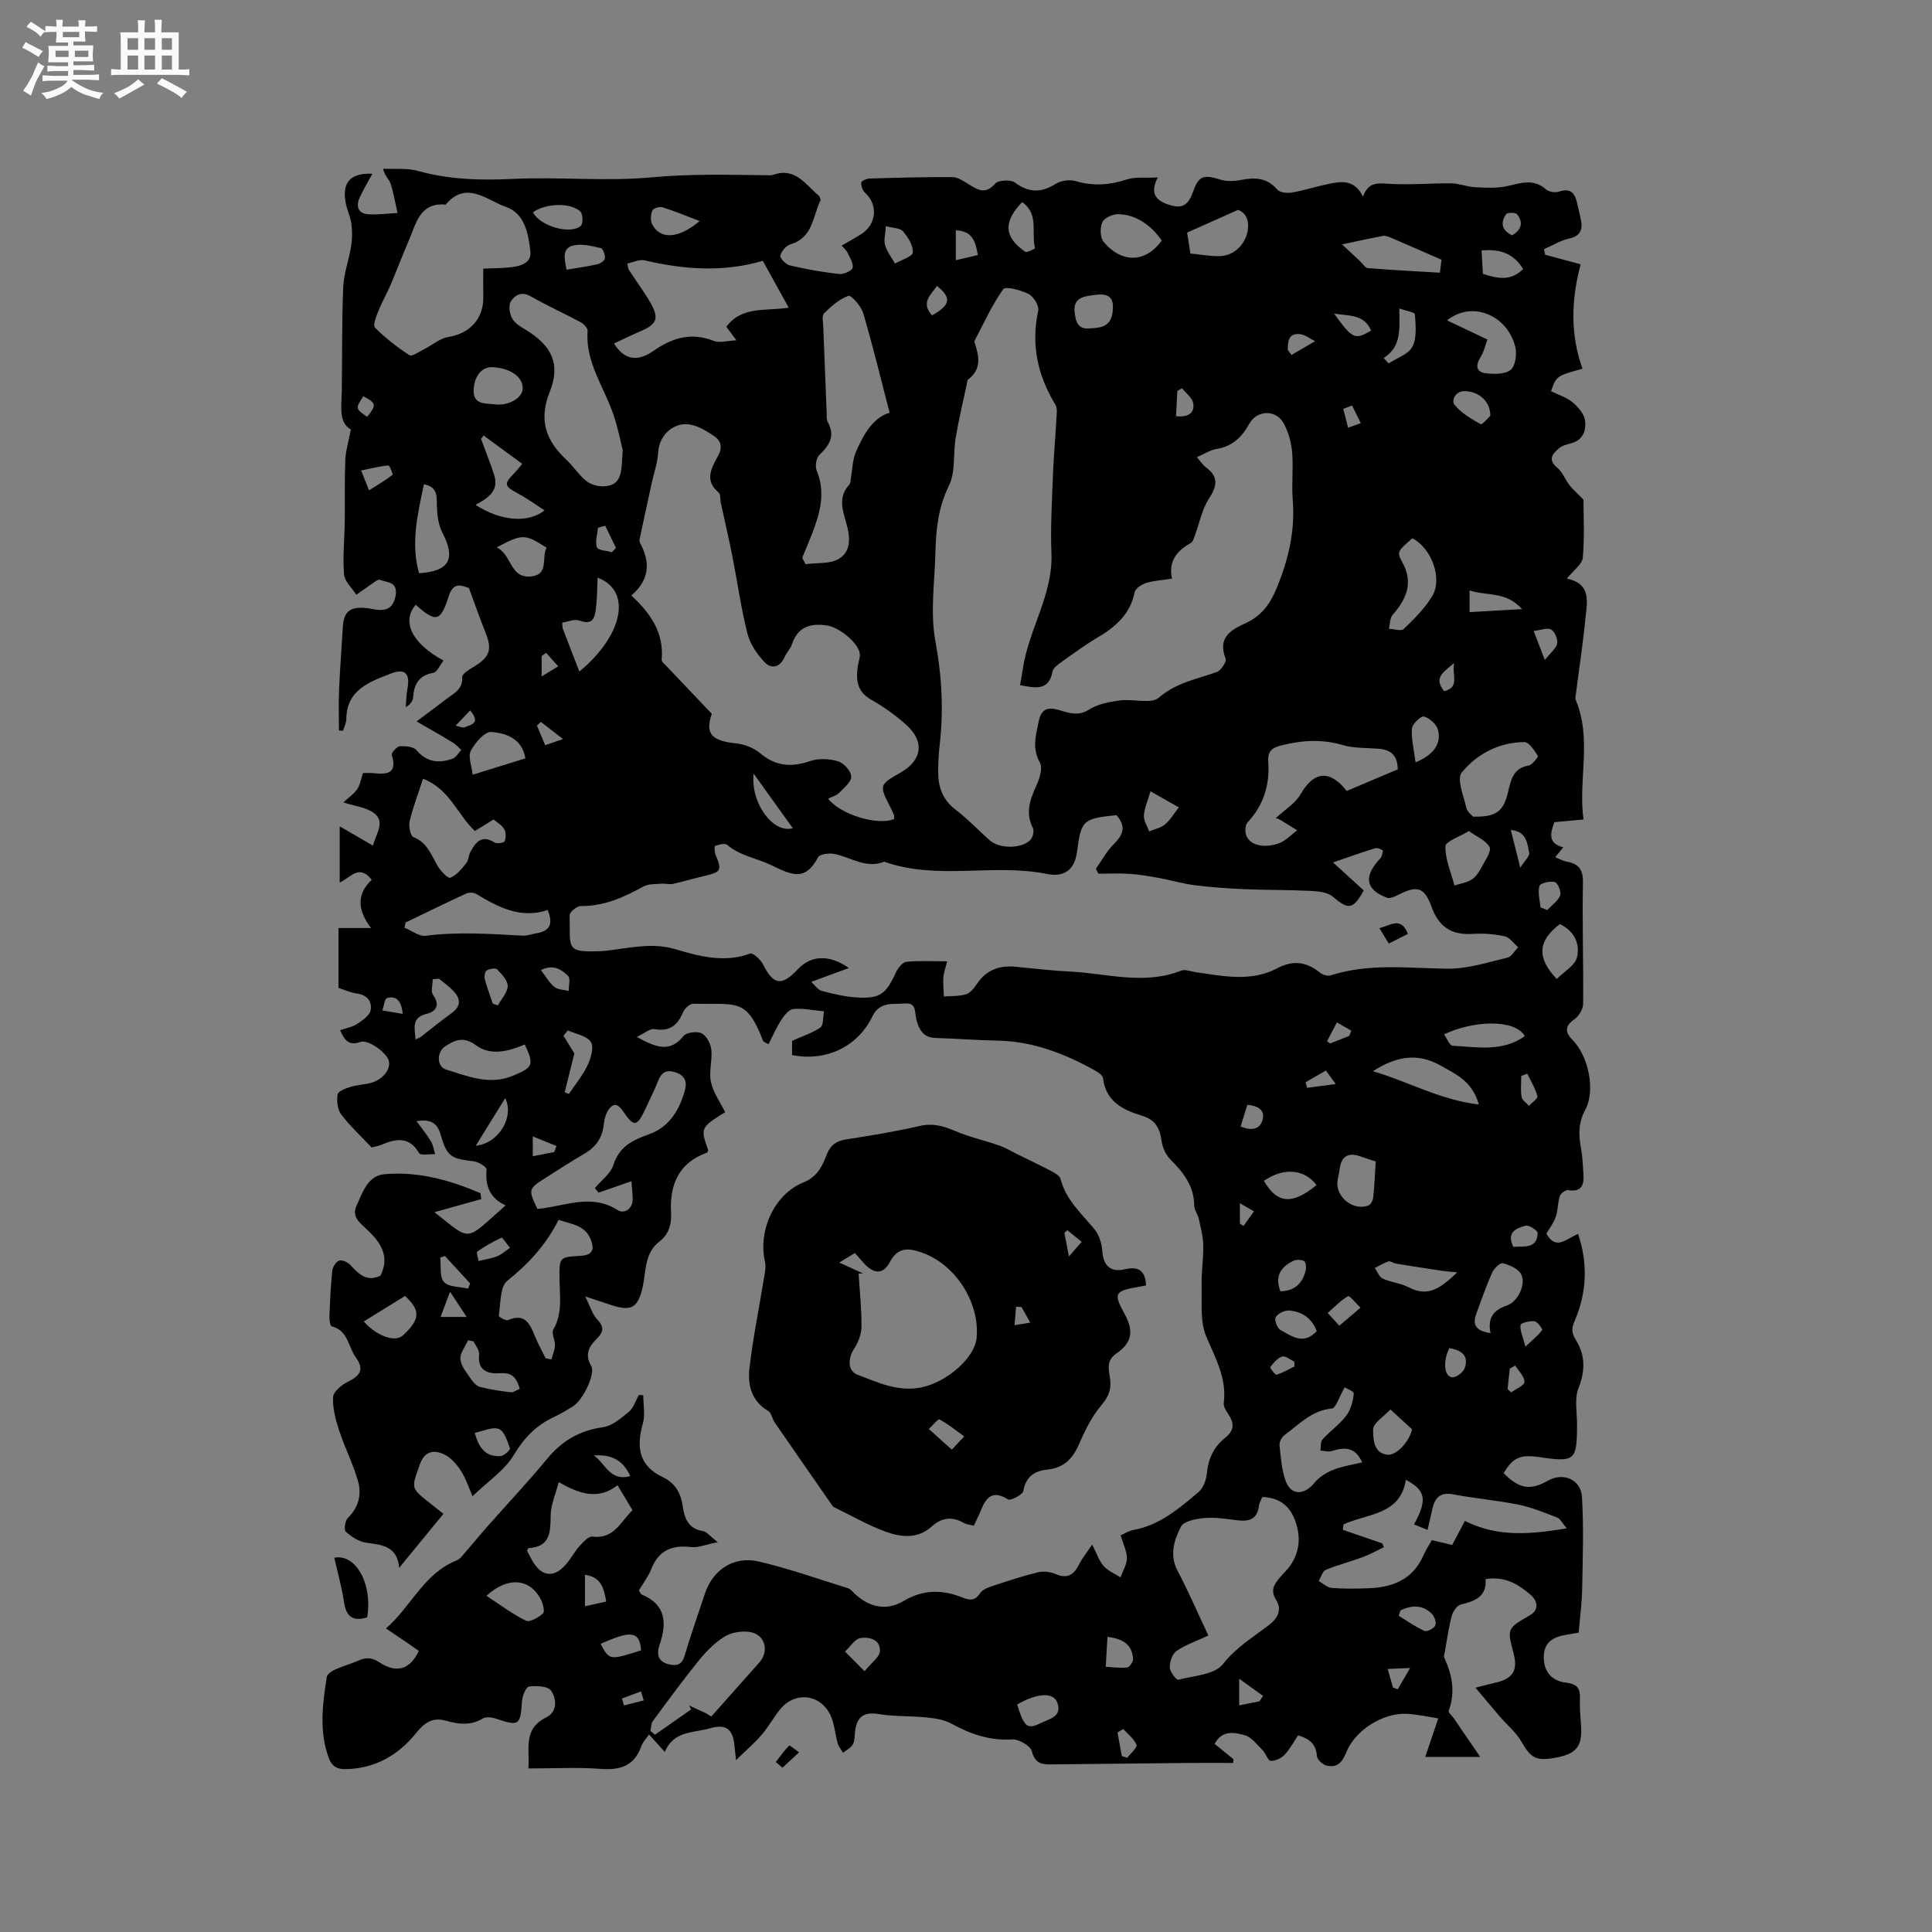<svg enable-background="new 0 0 400 400" viewBox="0 0 400 400" xmlns="http://www.w3.org/2000/svg"><rect x="0" y="0" width="400" height="400" fill="#808080" stroke="none"/><path d="m6.8 9.5c.6.3 1.3.7 2.1 1.1-.4.4-.7.8-.9 1.2-.7-.4-1.3-.8-1.8-1.1s-1.1-.6-1.6-.8c.2-.4.5-.8.7-1.2.4.2.8.5 1.5.8zm.9 6.9c-.3.6-.5 1.1-.7 1.7s-.4 1.1-.6 1.7c-.6-.4-1.1-.7-1.6-1 .7-1 1.2-1.8 1.5-2.4.3-.5.6-1.1.8-1.7.3-.6.5-1.2.8-1.8.3.3.8.6 1.3.8-.7 1.3-1.2 2.2-1.5 2.7zm.1-11c.4.3 1 .7 1.7 1.1-.5.2-.8.6-1.1 1.1-.5-.6-1-1-1.4-1.2s-.9-.6-1.5-.8c.2-.4.5-.7.9-1.1.5.3.9.6 1.4.9zm10.5 13.1c1 .4 2 .6 3.1.7-.4.4-.7.8-.8 1.3-.9-.2-1.9-.6-3-.9-1-.4-2-.9-2.8-1.6-.5.4-1.1.9-1.9 1.3s-1.9.9-3.3 1.2c-.1-.3-.5-.8-1.1-1.3 1 0 2.1-.3 3.2-.8 1.2-.5 1.9-1 2.3-1.7h-3.2c-.4 0-1 0-2 .1v-1.2c1 0 1.7.1 2 .1h3.3v-1h-2.3c-.2 0-.9 0-2 .1v-1.2c1.2 0 1.9.1 2 .1h2.3v-.8h-4.1c0-.7.1-1.2.1-1.6 0-.5 0-1.1-.1-1.8h4.1v-.7h-2.5c0-.6.1-1.1.1-1.6v-.6h-.5c-.4 0-1 0-1.8.1v-1.3c1.2 0 1.9.1 2.1.1h.2c0-.3 0-.8-.1-1.4h1.4c0 .6-.1 1-.1 1.4h3.4c0-.4 0-.8-.1-1.3h1.5c0 .4-.1.9-.1 1.3.7 0 1.5 0 2.5-.1v1.2c-1 0-1.8-.1-2.5-.1v.6c0 .3 0 .8.1 1.5h-2.5v.8h4.1c0 .7-.1 1.3-.1 1.8s0 1 .1 1.5h-4.1v.8h1.4c.8 0 1.8 0 2.9-.1v1.2c-1 0-1.9-.1-2.8-.1h-1.5v1h3.2c.3 0 1 0 2.1-.1v1.2c-1.1 0-1.8-.1-2.1-.1h-3.4l-.1.1c1.4 1 2.4 1.5 3.4 1.9zm-4.1-6.7v-1.3h-2.7v1.3zm2.2-4.1v-1.1h-3.4v1.1zm1.9 4.1v-1.3h-2.8v1.3z" fill="#fafafb"/><path d="m37 6.7v2.3 5.4c1 0 1.8 0 2.2-.1v1.3c-.6 0-1.5-.1-2.5-.1h-11.9c-.7 0-1.3 0-1.8.1v-1.3c.5 0 1.1.1 2 .1v-5.2c0-1 0-1.8-.1-2.5h3.7c0-1.3 0-2.1-.1-2.5h1.5c0 .4-.1 1.3-.1 2.5h2.2c0-1.2 0-2.1-.1-2.6h1.5c0 .4-.1 1.3-.1 2.6zm-12.3 13.7c-.3-.4-.7-.8-1.1-1.1 1.1-.4 2.1-.9 2.9-1.3.8-.5 1.5-1 2.1-1.6.4.4.9.8 1.3 1.1-2.5 1.4-4.2 2.4-5.2 2.9zm3.9-10.1v-2.4h-2.2v2.4zm0 4.1v-2.9h-2.2v2.9zm3.5-4.1v-2.4h-2.2v2.4zm0 4.1v-2.9h-2.2v2.9zm.4 2.9 1-1.1c.6.3 1.4.7 2.5 1.3s2 1.1 2.7 1.5c-.4.4-.8.8-1.1 1.3-.8-.8-2.5-1.7-5.1-3zm3.1-7v-2.4h-2.1v2.4zm0 4.1v-2.9h-2.1v2.9z" fill="#fafafb"/><g fill="#000001"><path d="m226.12 319.79c.96 1.86 1.43 3.37 2.38 4.44.89 1.01 2.3 1.58 3.48 2.34.48-1.32 1.33-2.65 1.33-3.96-.01-1.51-.79-3.01-1.3-4.74.94-.41 1.75-.95 2.62-1.1 5.49-.98 9.52-4.48 13.55-7.89.97-.82 1.56-2.5 1.69-3.85.3-3.04 1.45-5.52 3.81-7.37 1.91-1.5 1.86-3.03.63-4.88-.46-.69-1.04-1.58-.94-2.3.65-5.14-1.74-9.29-3.64-13.8-1.31-3.13-.86-7.05-.95-10.62-.07-2.75.4-5.51.34-8.26-.04-1.84-.53-3.68-.93-5.49-.2-.92-.92-1.78-.93-2.68-.04-4.05-2.22-6.86-4.92-9.56-.96-.95-1.66-2.48-1.84-3.82-.36-2.66-1.3-4.43-4.07-5.26-3.93-1.18-7.48-2.93-8.06-7.77-.07-.61-1.05-1.25-1.74-1.63-6.26-3.47-12.81-6.01-20.11-6.14-4.27-.08-8.54-.43-12.82-.55-2.55-.07-3.42-1.74-3.97-3.79-.39-1.42.11-3.56-2.36-3.35-2.49.21-5.24-.48-6.78 2.72-3.02 6.27-9.66 9.37-16.6 7.95 0-1.05 0-2.14 0-2.94 2.06-.92 4.14-1.59 5.87-2.76.65-.44.5-2.07.75-3.35-2.37-.22-4.39-.66-6.34-.48-.9.09-1.88 1.28-2.47 2.2-1.04 1.6-1.8 3.37-2.7 5.1-.78-.47-1.05-.53-1.1-.67-3.47-9.02-5.36-7.5-14.45-7.72-.72-.02-1.83 1.01-2.15 1.79-1.13 2.72-2.77 4.01-5.89 3.47-.95-.16-2.11.89-3.67 1.62 3.9 2.12 6.82 3.37 9.69-.21.61-.76 2.77-1.02 3.74-.54 1 .5 1.86 2.13 2 3.35.24 2.21-.54 4.59-.08 6.72.48 2.2 1.93 4.19 2.95 6.25-5.11 3.19-5.15 3.29-3.51 7.88-.1.18-.16.48-.31.53-5.81 2.09-7.69 6.62-7.39 12.29.13 2.54-.42 4.55-2.44 6.12-3.06 2.37-2.71 6.05-3.41 9.27-.95 4.38-2.32 5.27-6.61 3.82-1.46-.49-2.93-.97-5.32-1.76 1.1 2.16 1.51 3.75 2.51 4.78 1.65 1.71 1.14 2.77-.3 4.19-1.5 1.48-2.28 3.19-.97 5.4.95 1.6-1.64 7.06-3.77 8.39-1.26.79-2.54 1.55-3.88 2.18-3.65 1.7-6.17 4.24-8.31 7.81-1.93 3.24-5.43 5.55-8.59 8.61-.82-1.83-1.41-3.73-2.46-5.33-.87-1.33-2.08-2.71-3.47-3.35-2.21-1.01-4.05-.63-5.06 2.28-1.66 4.76-1.86 4.68 2.17 7.84 1.07.84 2.13 1.69 2.79 2.21-3.02 3.69-5.92 7.22-9.17 11.18-.38-4.52-3.56-4.75-6.86-5.21-1.5-.21-3.02-1.23-4.19-2.27-.41-.37-.16-2.26.41-2.82 2.23-2.18 2.91-4.85 2.14-7.57-1.01-3.62-2.77-7.02-3.94-10.6-.72-2.2-1.35-4.58-1.24-6.85.06-1.12 1.71-2.52 2.96-3.14 2.47-1.21 3.65-2.49 1.77-5.07-1.6-2.2-1.59-5.62-5.03-6.47-.3-.07-.48-1.29-.46-1.97.13-3.18.26-6.36.59-9.52.08-.78.75-1.87 1.41-2.11.6-.22 1.77.3 2.3.87 1.73 1.85 3.37 3.63 6.26 2.25 2.07-4.07-.02-6.98-2.88-9.66-1.4-1.31-3.11-2.55-2.07-4.81 1.27-2.75 2.28-6.23 5.78-6.54 6.97-.63 13.56 1.21 19.89 3.93.05.41.1.81.16 1.22-3.17.89-6.33 1.77-9.69 2.71 7.82 6.13 6.11 6.2 14.73-1.41-3.25-1.48-4.26-4.04-3.94-7.42.05-.5-1.69-1.6-2.68-1.71-4.7-.53-5.53-.98-6.85-5.56-.66-2.29-1.99-3.26-4.97-2.74 1 1.38 2.09 2.7 2.97 4.15.48.78.6 1.78.88 2.68-1.14-.05-2.99.32-3.31-.21-2.02-3.44-4.67-3.06-7.68-1.79-.86.36-1.82.51-2.17.6-2.31-2.45-4.53-4.49-6.31-6.86-.76-1.02-.93-2.79-.72-4.11.11-.66 1.64-1.24 2.63-1.55 1.3-.41 2.71-.46 4.05-.78 2.55-.6 4.39-2.83 3.92-4.63-.45-1.71-4.3-4.49-5.88-3.91-2.37.86-3.29-.32-4.2-2.43 1.26-.44 2.54-.65 3.53-1.3 1.11-.73 2.59-1.74 2.79-2.84.32-1.73-.7-3.18-2.85-3.45-1.23-.16-2.42-.72-3.81-1.16 0-4.06 0-8.06 0-12.4h6.74c-2.89-3.79-2.96-7.09.14-9.98-2.6-3.36-4.38-.47-6.63.57 0-3.73 0-7.33 0-11.65 2.33 1.35 4.43 2.57 6.87 3.99.74-2.59 2.56-4.89.29-6.68-1.6-1.26-4.02-1.47-6.4-2.26 1.1-1.02 2.19-1.74 2.87-2.74.61-.89.77-2.08 1.19-3.33.66 0 1.39-.06 2.1.01 2.78.28 5.1.23 3.86-3.76-.13-.42 1.03-1.75 1.65-1.8 1.17-.08 2.85.07 3.49.82 2.15 2.55 4.67 2.73 7.45 1.75.73-.25 1.21-1.2 1.81-1.82-.57-.51-1.09-1.11-1.73-1.5-2.3-1.4-4.64-2.73-7.53-4.4 2.56-1.92 4.47-3.33 6.37-4.78 1.47-1.12 3.23-1.92 3.07-4.39-.04-.67 1.46-1.58 2.39-2.14 3.32-1.98 3.86-3.56 2.45-7.06-1.15-2.86-2.16-5.78-3.45-9.25-1.16-.33-3.13-1.59-4.17 1.68-1.7 5.33-2.62 5.52-6.84 1.8-2.96 3.41-.86 7.96 5.76 11.54-.75.94-1.32 2.39-2.13 2.54-2.99.55-3.98 2.35-4.17 5.08-.05.74-.53 1.45-1.52 2.03.11-1.27.12-2.57.35-3.82.59-3.16-.47-4.29-3.51-3.11-4.4 1.71-9.08 3.35-9.15 9.41-.01.8-.44 1.6-.67 2.39-.28-.01-.57-.01-.85-.02 0-2.8-.1-5.61.02-8.4.18-4.34.53-8.68.78-13.02.18-3.16 1.41-4.24 4.64-3.97.53.04 1.05.14 1.57.24 2.33.43 4.15.22 4.7-2.71.58-3.08-1.8-2.74-3.35-3.4-.28.11-.49.15-.66.26-1.37.95-2.74 1.91-4.11 2.87-.89-1.4-2.42-2.76-2.54-4.22-.29-3.65.1-7.34.15-11.02.06-4.22-.06-8.44.11-12.65.08-1.9.67-3.78 1.15-6.32-2.55-1.42-1.93-4.7-1.88-7.86.11-7.21 0-14.43.3-21.62.12-2.84 1.19-5.63 1.64-8.48.24-1.51.25-3.11.05-4.63-.19-1.45-.89-2.83-1.17-4.28-.82-4.29.94-6.26 5.51-6.08-.92 1.7-1.88 3.29-2.64 4.98-.81 1.8-.3 3.27 1.81 3.41 2 .13 4.03-.16 6.04-.26-.46-2.04-.8-4.11-1.43-6.1-.26-.82-1.15-1.44-1.57-3.07 2.4.12 4.92-.18 7.18.45 6.53 1.81 13.05 1.99 19.78 1.66 9.52-.46 19.15.56 28.61-.32 7.97-.74 15.84-.54 23.76-.44.53.01 1.1.05 1.58-.12 4.48-1.54 6.56 2.07 9.27 4.31.26.22.48.85.35 1.11-1.58 3.29-1.55 7.65-6.14 8.99-.91.27-1.9 1.41-2.13 2.33-.13.51 1.12 1.85 1.92 2.04 3.37.79 6.79 1.4 10.22 1.79.94.11 2.67-.64 2.82-1.28.22-.94-.61-2.15-1.09-3.21-.21-.46-.66-.8-1.17-1.39 1.38-.8 2.66-1.52 3.9-2.28 3.33-2.03 3.72-6.14.93-8.68-.51-.46-.83-1.41-.78-2.1.03-.33 1.12-.81 1.74-.83 5.72-.17 11.44-.33 17.16-.29 1.12.01 2.3.83 3.33 1.47 1.89 1.16 3.48 2.22 5.5-.12.65-.75 3.21-.88 4.1-.22 2.9 2.15 5.43 2.14 8.42.27 1.1-.69 2.92-.94 4.17-.57 3.62 1.07 7 .82 10.54-.34 1.78-.58 3.84-.29 6.43-.42-1.69 3.32-.33 4.71 2.01 5.55 2.91 1.04 4.25.38 5.3-2.6 1.15-3.27 2.17-3.61 5.59-2.52 1.32.42 2.91.36 4.29.09 2.87-.55 5.39-.53 7.52 1.96.54.64 2.04.82 3.01.65 2.49-.42 4.92-1.22 7.4-1.74 2.75-.57 5.57-1.13 7.37 2.59 1.08-2.94 2.84-2.84 5.13-2.68 4.36.3 8.77-.13 13.16-.08 1.64.02 3.26.72 4.91.8 2.22.11 4.52.25 6.66-.23 2.83-.64 5.45-1.6 8.04.68.59.52 1.89.72 2.66.47 2.68-.9 3.42.59 3.85 2.71.21 1.04.51 2.06.71 3.1.4 2.05-.08 3.38-2.45 3.9-1.81.4-3.47 1.45-5.19 2.21.08.38.15.76.23 1.14 2.26.61 4.52 1.21 7.36 1.98-1.97 7.29-2.17 14.58.38 21.62-5.39 1.49-5.39 1.49-6.52 4.66 1.47.72 3.15 1.22 4.41 2.25 1.15.94 2.4 2.36 2.62 3.72.3 1.94-.26 4.03-2.7 4.76-.91.27-1.94.47-2.63 1.05-1.36 1.13-2.48 2.36-.38 4.08 1.07.88 1.59 2.39 2.47 3.54.66.86 1.51 1.58 2.93 3.05 0 3.35.25 7.71-.14 12.01-.13 1.39-1.95 2.63-3.3 4.33 5.19 1.09 4.17 4.95 3.84 8.32-.5 5.13-1.29 10.23-1.94 15.34-.06.5-.23 1.08-.05 1.5 3.41 8.13.45 16.57 1.6 24.71-2.27.21-4.19.39-6.04.56-.91 2.43-1.28 4.41 1.84 5.21-.59.72-1.02 1.26-1.66 2.05.91.36 1.63.77 2.39.91 2.44.45 3.4 1.6 3.35 4.3-.16 8.37.12 16.75.04 25.13-.01 1.08-.83 2.5-1.73 3.14-1.99 1.41-2.15 2.65-.47 4.34 3.27 3.28 4.82 10.43 2.65 14.45-1.45 2.69-1.42 5.18-.9 7.95.33 1.76.4 3.57.51 5.36.14 2.21-.31 3.82-3.17 3.34-.52-.09-1.54.68-1.72 1.25-.45 1.37-.36 2.91-.83 4.26-.43 1.27-1.3 2.39-1.94 3.51 2 3.58 4.11 1.03 6.56.05 2.07 6.21 1.79 12.15-.69 17.95-.66 1.55-.74 2.45.2 3.95 1.96 3.13 2.02 6.39.57 10.03-.88 2.21-.29 5.02-.3 7.56-.02 7.48-.4 7.81-7.88 6.71-3.89-.58-5.46.14-7.31 3.34 3.21 3.25 5.5 3.63 9.2 1.53 3.1-1.76 6.79-.27 7.01 3.4.38 6.31.16 12.67.04 19.01-.05 2.95-.46 5.9-.72 9.07-.92.16-1.82.31-2.72.47-2.65.47-4.53 1.54-4.51 4.71s1.95 4.86 4.57 5.17c2.46.29 3 1.26 2.92 3.4-.07 1.79.09 3.6.22 5.4.32 4.4-.91 5.97-5.34 6.76-4.06.72-5.05.04-7.05-3.42-1.08-1.87-2.88-3.33-4.32-5-1.62-1.88-3.2-3.79-5.14-6.09 1.85-.47 2.95-.76 4.06-1.02 3.71-.84 4.77-2.53 3.82-6.14-1.36-5.16-1.32-5.09 3.41-7.85 2.02-1.18 1.47-3.07.13-4.22-2.5-2.14-5.31-3.93-9.33-3.25.3 3.53-2.12 4.56-5.12 5.26-.79.18-1.64 1.44-1.88 2.36-.65 2.43-.98 4.94-1.43 7.42-.07.41-.27.91-.12 1.23 1.66 3.56 2.33 7.17.91 11.01-.12.32.66.95 1.01 1.45 1.68 2.46 3.36 4.92 5.52 8.08-4.32 0-7.51 0-11.38 0 .89-2.64 1.68-4.97 2.7-7.98-2.11-.32-4.3-.82-6.51-.94-4.9-.27-10.74 3.41-12.53 7.96-.82 2.07-1.94 3.36-4.21 2.71-.78-.23-1.83-1.23-1.88-1.94-.16-2.45-1.53-3.58-3.9-4.28-.88 1.31-1.65 2.82-2.78 4.01-.69.73-1.94 1.33-2.9 1.27-.58-.03-.98-1.53-1.65-2.19-1.17-1.16-2.33-2.75-3.76-3.13-2.05-.54-4.64-1.14-6.18 1.82 1.35 1.09 2.63 2.13 3.91 3.17-.03.26-.05.52-.08.77-3.09 0-6.19-.02-9.28 0-9.53.09-19.06.2-28.58.3-1.93.02-3.2-.35-3.82-2.72-.3-1.14-2.71-2.54-4.07-2.45-4.68.3-8.68-1.13-12.67-3.31-1.5-.82-3.41-1.07-5.16-1.25-3.26-.33-6.6-.16-9.82-.69-3.35-.56-4.62.83-4.9 3.86-.08.84-.07 1.8-.47 2.47-.43.71-1.31 1.13-2 1.68-.38-.65-.9-1.25-1.1-1.95-.55-1.91-.66-4.01-1.48-5.78-2.11-4.53-7.51-5.04-10.57-1.11-1.3 1.67-2.34 3.55-3.72 5.15-1.46 1.7-3.19 3.17-5.29 5.23-.17-1.66-.24-2.36-.32-3.07-.36-3.42-1.75-4.51-5.13-3.52-3.32.97-7.42.42-9.3 4.89-1.2-1.35-2.14-2.4-3.25-3.64-.59.87-1.3 1.57-1.59 2.41-1.44 4.07-4.3 5.04-8.39 4.73-4.83-.37-9.72-.09-15-.09.3-4.05-1.18-8.16 3.68-10.56 2.38-1.17 2.17-3.86 1.01-5.55-.64-.94-3.04-1.05-4.56-.85-.63.08-1.38 1.93-1.45 3.02-.34 5.04-.6 5.24-5.42 3.62-.82-.28-2.02-.43-2.68-.03-2.53 1.53-5.06 1.2-7.65.47-2.77-.79-4.45.4-6.18 2.55-3.7 4.59-8.5 7.37-14.62 7.47-1.88.03-2.9-.7-3.52-2.45-1.97-5.52-1.22-11.09-.35-16.65.09-.6 1.06-1.22 1.75-1.53 1.54-.7 3.19-1.14 4.74-1.82 1.55-.69 2.75-.74 4.35.31 3.62 2.39 6.42 1.52 8.21-2.35-1.05-.73-2.15-1.49-3.26-2.25-1.05-.71-2.1-1.41-3.54-2.39 5.22-4.52 7.8-11.34 14.54-14.04.46-.18.89-.55 1.22-.94 1.83-2.11 3.6-4.27 5.45-6.36 4.05-4.59 8.26-9.05 12.15-13.77 3.07-3.72 6.7-5.87 11.53-6.54 1.94-.27 3.81-1.88 5.43-3.23.96-.8 1.37-2.28 2.03-3.45.31.01.62.03.92.04 0 1.96.43 4.05-.08 5.86-1.4 4.88-.85 8.77 4.18 11.14 2.51 1.19 3.69 3.3 4.07 5.98.36 2.53 1.16 4.67 4.2 5.16.79.13 1.46 1.06 3.06 2.3-2.48.48-4.08 1.18-5.57 1-3.98-.48-6.7.74-8.22 4.6-.61 1.55-1.68 2.92-2.54 4.37.25.38.36.76.58.86 5.1 2.11 5.21 5.97 3.7 10.42-.7 2.06-.28 3.55 2.07 4.06 1.55.33 2.55.02 3.08-1.73 1.31-4.36 2.81-8.66 4.25-12.98 1.63-4.87 5.93-7.8 11.11-6.61 6.27 1.45 12.38 3.64 18.54 5.55.46.14.83.62 1.21.98 3.12 3.01 6.72 3.76 10.28 1.64 4.02-2.4 8.04-2.39 12.16-.71 1.63.66 2.63.64 3.71-.95.55-.81 1.86-1.22 2.91-1.56 2.97-.99 5.96-1.97 9-2.71 1.12-.27 2.54-.12 3.61.34 2.34 1.01 3.73.33 4.84-1.83.68-1.39 1.7-2.63 2.79-4.25zm-58.16-116.5c.77.69 1.36 1.64 2.14 1.85 2.34.63 4.74 1.2 7.14 1.36 4.93.33 6.16-.63 8.23-5.13.42-.91 1.36-2.14 2.16-2.23 2.69-.28 5.43-.11 8.47-.11-.34 1.39-.72 2.38-.79 3.39-.09 1.29.07 2.59.12 3.89 1.53-.12 3.14-.02 4.58-.46.89-.28 1.68-1.28 2.25-2.14 1.92-2.89 4.63-3.86 7.94-3.56 3.69.34 7.38.81 11.08.98 7.74.36 15.49 2.89 23.24-.16.86-.34 2.05.17 3.09.32 5.66.8 11.35 2.05 16.8-.81 3.23-1.69 5.99-1.44 8.87.89.55.45 1.59.77 2.22.57 7.99-2.58 16.12-1.46 24.26-1.38 4.11.04 8.26-1.33 12.33-2.29.87-.2 1.49-1.41 2.23-2.16-.92-.79-1.75-2.03-2.79-2.26-2.14-.47-4.42-.64-6.62-.5-4.39.28-7.01-1.4-8.56-5.68-1.49-4.11-3.03-4.36-6.95-2.36-.68.34-1.63.78-2.22.56-4.32-1.62-4.88-4.18-1.8-7.72.21-.24.5-.45.6-.73.17-.45.44-1.26.28-1.37-.43-.31-1.14-.56-1.6-.42-2.8.87-5.56 1.86-8.67 2.93 2.36 2.15 4.38 3.99 6.36 5.79-2.22 4.02-3.18 4.04-6.45 1.27-1.09-.92-3-1.09-4.56-1.17-4.52-.23-9.05-.16-13.57-.35-3.47-.15-6.94-.39-10.38-.82-2.54-.32-5.02-1.07-7.55-1.53-2-.37-4.03-.7-6.06-.83-2.12-.14-4.25-.03-6.37-.03-.17-.34-.35-.69-.52-1.03 1.25-1.75 2.28-3.71 3.79-5.19 2.05-2 2.39-3.78.46-5.9-6.97.72-7.28 1.01-8.17 7.67-.47 3.48-2.47 5.26-6.24 4.5-11.13-2.25-22.68 1.39-33.66-2.54-3.77 1.53-6.9-.92-10.32-1.6-1.08-.22-3.03.03-3.38.69-2.71 5.11-5.48 3.65-9.78 1.59-2.92-1.4-6.37-1.88-9.05-4.17-.47-.4-1.71-.03-2.51.23-.15.05-.11 1.33.15 1.92 1.31 3.05 1.1 3.49-2.12 4.24-2.26.52-4.48 1.2-6.74 1.7-.76.17-1.61-.11-2.41-.04-1.24.11-2.66.01-3.68.57-4.07 2.25-8.17 4.11-12.98 4.06-.8-.01-2.32 1.24-2.31 1.88.16 6.91-1.03 7.79 6.68 7.44.95-.04 1.89-.21 2.84-.33 4.07-.54 8.06-1.31 12.24-.09 5.06 1.48 10.21 2.93 15.59.93.56-.21 2.15 1.21 2.64 2.18 2.18 4.33 3.89 4.66 7.22 1.1 2.7-2.88 6.43-3.2 10.61-.28-2.8 1.01-5.06 1.85-7.8 2.87zm43.23-61.44c.21-1.2.41-2.22.56-3.25 1.15-8.22 6.29-15.41 5.94-24.07-.22-5.36.11-10.74.31-16.11.14-3.87.5-7.73.71-11.6.05-1.02.27-2.26-.2-3.03-3.69-6.06-5.08-12.43-3.56-19.48.22-1-.96-2.92-1.98-3.44-1.6-.82-4.81-1.65-5.26-1-2.35 3.31-4.04 7.1-5.95 10.72-.04.08-.02.22.02.31.9 2.77 1.54 5.47-1.3 7.63-.27.2-.28.78-.36 1.2-.77 3.62-1.64 7.23-2.25 10.88-.56 3.33 0 7.11-1.41 9.96-2.23 4.5-2.67 9.06-2.79 13.81-.16 6.13-1.1 12.44-.01 18.35 1.34 7.21 1.72 14.23.9 21.42-.22 1.89-.33 3.81-.32 5.71.01 3.09.91 5.72 3.56 7.74 2.52 1.92 4.73 4.25 7.1 6.37 1.98 1.77 6.55 1.82 8.42-.06.52-.52.83-1.86.53-2.47-1.6-3.15-.61-5.88.72-8.79.66-1.44 1.36-3.64.73-4.76-1.68-2.99-.83-5.7-.23-8.59.5-2.42 1.74-2.99 4.08-2.32 2.04.58 4.02 1.4 6.33-.07 1.82-1.16 4.22-1.6 6.43-1.9 2.7-.37 6.41.82 8.02-.57 3.62-3.14 7.89-3.82 12-5.31.87-.32 2.07-2.14 1.83-2.75-1.77-4.43 1.17-6.01 4.25-7.42 3.22-1.48 5.01-4.03 6.31-7.19 2.41-5.86 3.85-11.82 3.33-18.23-.27-3.27.15-6.59-.12-9.85-.17-2.02-.76-4.13-1.69-5.93-1.55-3.02-5.58-2.96-7.21.01-1.52 2.76-3.51 4.65-6.76 5.19-1.33.22-2.56 1.04-4.07 1.7.85.97 1.25 1.64 1.83 2.06 2.79 2.01 2.33 3.99.61 6.62-1.37 2.11-1.85 4.8-2.75 7.22-.25.66-.45 1.58-.95 1.86-2.9 1.62-4.69 3.81-3.88 7.38-2.05.32-3.77.41-5.36.9-.93.29-2.22 1.12-2.38 1.9-.92 4.59-3.98 7.21-7.74 9.43-2.55 1.51-4.95 3.28-7.36 5-.75.53-1.76 1.23-1.9 1.99-.76 4.01-3.46 3.47-6.73 2.83zm-26.06 27.72c-.02-.42.02-.65-.05-.84-.19-.49-.42-.97-.66-1.44-2.44-4.77-2.44-4.77 2.06-7.35 4.46-2.55 5-6.45 1.12-9.9-2.2-1.96-4.65-3.72-7.21-5.16-3.01-1.69-3.2-4.17-2.78-7.04.13-.9.56-1.87.37-2.7-.53-2.31-4.38-5.29-6.73-5.64-3.42-.51-6.05.23-7.28 3.86-.33.98-1.14 1.79-1.57 2.75-.94 2.12-2.74 2.4-4.04 1.04-1.58-1.64-3.05-3.77-3.6-5.93-1.34-5.29-2.08-10.73-3.14-16.09-.73-3.7-1.6-7.36-2.39-11.05-.15-.71-.01-1.74-.44-2.1-3.05-2.55-1.46-5.13-.11-7.63.94-1.73.63-3.1-.9-4.12-1.31-.87-2.71-1.73-4.2-2.17-3.67-1.1-7.1 1.76-7.31 5.58-.12 2.15-.88 4.26-1.34 6.4-.84 3.86-1.69 7.73-2.51 11.6-.06.28.03.65.17.92 2.08 3.91 1.89 7.49-1.88 10.74 3.99 3.66 6.8 7.75 6.28 13.3-.02.18.13.41.27.55 3.3 3.48 6.6 6.95 10.11 10.63-1.39 4.06-.15 5.6 4.99 6.12 1.75.18 3.71.94 5.05 2.07 3.23 2.71 6.49 2.92 10.35 1.59 1.74-.59 3.97-.48 5.75.06 1.19.36 2.71 2.04 2.73 3.15.02 1.14-1.53 2.39-2.56 3.43-.56.56-1.46.77-2.24 1.15 2.58 3.29 10.2 5.65 13.69 4.22zm-85.08-113.95c1.78-.08 3.51-.09 5.24-.24 2.17-.19 4.8-.76 4.52-3.3-.39-3.61-1.15-7.92-5.07-9.25-3.91-1.33-8.16-5.59-12.46-.47-5.41-.48-6.12 3.92-7.64 7.43-1.32 3.06-2.49 6.18-3.8 9.25-.77 1.8-1.77 3.51-2.49 5.32-.45 1.12-1.18 3-.72 3.47 2.15 2.15 4.59 4.04 7.14 5.71.51.33 1.97-.7 2.95-1.19 1.73-.86 3.33-2.3 5.14-2.59 4.39-.71 7.28-3.75 7.2-8.28-.04-1.8-.01-3.59-.01-5.86zm150.13 283c-2.69 1.25-4.83 1.96-6.59 3.2-.87.62-1.43 2.24-1.4 3.39.02.91 1.37 2.66 1.75 2.56 3.23-.82 7.56-1.05 9.27-3.25 2.73-3.5 6.28-5.57 9.56-8.11 2-1.56 2.58-3.32 1.45-5.13-1.3-2.09-.37-3.32.8-4.72.68-.81 1.49-1.53 2.09-2.39 2.1-3.03 2.24-6.3.91-9.66-1.17-2.95-3.37-4.46-6.67-4.57-.26.64-.63 1.2-.7 1.79-.35 3-2.23 3.33-4.73 3-2.2-.29-4.45-.63-6.63-.43-1.7.15-4.23.65-4.8 1.79-1.37 2.74-2.42 5.8-.71 9.08 2.27 4.3 4.2 8.78 6.4 13.45zm-84.09-223.14c.23.44.45.88.68 1.33 2.36-.33 5.14 0 6.98-1.15 2.6-1.63 2.25-4.68 1.42-7.52-.77-2.62-1.64-5.34.66-7.78.3-.32.26-.97.35-1.47.32-1.76.32-3.64 1-5.24 1.58-3.7 3.57-7.18 7-8.21-1.87-7.22-3.5-13.96-5.46-20.61-.43-1.45-2.5-3.78-3.07-3.58-1.89.67-3.57 2.17-5.04 3.63-.49.49-.2 1.83-.16 2.78.22 5.93.46 11.85.7 17.78.03.63-.08 1.37.2 1.88 1.63 2.88.42 4.85-1.7 6.86-.66.63-.94 2.35-.57 3.23 1.92 4.63.67 8.91-.99 13.21-.63 1.62-1.33 3.23-2 4.86zm-37.17-22.31c-.41-1.61-.96-4.51-1.9-7.29-1.93-5.74-5.86-10.83-5.36-17.35.04-.57-.78-1.45-1.41-1.8-3.44-1.85-7.02-3.46-10.41-5.4-1.91-1.09-3.28-.16-4.07 1.05-.53.82-.27 2.57.27 3.56.55 1.02 1.8 1.73 2.87 2.38 5.27 3.21 7.22 7.02 4.92 12.77-2.35 5.88-.83 10.11 3.42 14.08 1.46 1.37 2.57 3.14 4.11 4.39.9.73 2.33 1.16 3.51 1.13 4.19-.09 3.74-3.4 4.05-7.52zm195.45 223.26c-.92-1.08-1.31-1.98-1.96-2.23-2.63-1.02-5.29-2.12-8.04-2.68-4.46-.91-9.02-1.27-13.49-2.13-2.86-.55-3.86.85-4.37 3.21-.28 1.3-.59 2.59-.95 4.15-1.17-.47-1.97-.8-2.8-1.13 2.77-5.08 2.46-7.04-1.69-9.25-1.13 7.35-7.97 6.96-12.92 9.25-.04.37-.09.74-.13 1.11 2.72.94 5.44 1.88 8.16 2.81.12.26.24.52.35.79-1.45.69-2.87 1.49-4.37 2.05-2.53.94-5.17 1.6-7.66 2.64-.69.29-.99 1.51-1.48 2.3.89.5 1.75 1.36 2.68 1.44 2.53.21 5.08.16 7.62.07 5.06-.17 9.25-1.84 11.42-6.88.45-1.04 1.1-2 1.71-3.08 1.48.35 2.8.66 4.21 1 .85-1.61 1.67-3.16 2.63-4.98 6.74 3.39 13.53 2.8 21.08 1.54zm-166.44-262.43c-8.28 2.43-16.38 1.79-24.5-.1-1.05-.25-2.31.41-3.55.66.17.73.17 1.08.33 1.32 1.47 2.26 3.09 4.44 4.44 6.77 1.89 3.28 1.36 4.5-2.13 5.97-1.81.77-3.58 1.65-5.4 2.5 2.1 3.34 4.75 3.91 8.2 1.51 3.91-2.72 7.83-3.9 12.48-2.04 1.15.46 2.68-.04 4.67-.13-1.09-1.46-1.67-2.24-2.09-2.8 3.27-4.4 8.23-3.18 12.91-3.97-1.91-3.43-3.54-6.37-5.36-9.69zm131.46 105.29c-.02-2.89-1.44-4.07-3.92-4.27-2.51-.2-5.14-.07-7.51-.77-4.22-1.24-8.25-1.01-12.45.02-2.1.51-3.1 1.15-2.93 3.48.34 4.73-.96 8.95-4.28 12.51-.48.51-.56 1.75-.34 2.51.61 2.1 3.45 2.98 6.76 1.85 1.43-.49 2.58-1.78 3.85-2.71-1.18-.74-2.36-1.48-3.55-2.2-.3-.18-.66-.24-.89-.32 1.84-1.72 4.04-3.04 5.16-4.98 2.71-4.71 6.01-5.16 9.53-.65 3.51-1.48 7.07-2.99 10.57-4.47zm-165.47 87.64c-.25-.32-.51-.63-.76-.95 1.31-1.57 3.23-2.95 3.82-4.76 1.24-3.85 3.97-5.17 7.43-6.4 4.15-1.47 6.34-5.07 7.43-9.26.46-1.79-.22-3.02-2.13-3.59-1.8-.53-2.75.09-3.42 1.75-.83 2.06-1.82 4.05-2.76 6.06-1.63 3.48-2.31 3.57-4.47.39-.87-1.28-1.77-2.07-2.91-.64-.67.84-1.02 2.09-1.13 3.19-.28 2.76-1.57 4.71-3.96 6.1-2.74 1.59-5.4 3.34-8.08 5.03-3.62 2.27-3.65 2.42-1.71 6.44 5.53-.45 11.02-3.33 16.62.25 1.31.84 3.16-.19 3.1-2.39-.04-1.39-.2-2.78-.26-3.59-2.49.85-4.65 1.61-6.81 2.37zm-10.95 34.29c.4.08.8.17 1.19.25.26-.97.7-1.94.74-2.92.05-1.11-.78-2.52-.34-3.29 1.96-3.39 1.31-6.98 1.28-10.53-.04-4.42-.07-4.47 4.4-4.73 2.36-.14 2.9-1.21 2.09-3.32-1.19-3.08-4.04-3.2-6.67-4.13-2.62 5.18-6.24 9.12-10.63 12.63-1.55 1.24-1.35 4.73-1.77 7.23-.04.21 1.46 1.1 1.91.9 3.56-1.53 4.56.83 5.6 3.38.64 1.56 1.46 3.03 2.2 4.53zm33.11 73.44c.4.24.8.48 1.19.72 3.31-3.72 6.62-7.43 9.92-11.15 2.11-2.39 1.24-5.8-1.87-6.33-1.68-.29-3.83.05-5.27.92-2.03 1.23-3.8 3.05-5.32 4.91-3.33 4.1-6.44 8.37-9.58 12.62-.38.51-.33 1.34-.49 2.02.32.26.63.52.95.78 2.49-1.74 4.99-3.48 7.48-5.23-.14-.27-.27-.54-.41-.81 1.14.51 2.27 1.03 3.4 1.55zm-18.22-47.16c-3.99 3.13-7.91 1.82-12.18-.65-.68 2.61-1.64 4.71-1.67 6.82-.05 3.45 0 6.58-4.58 6.85-.1.01-.18.3-.31.53.32.61.64 1.27 1 1.92 2.03 3.68 4.81 3.85 7.46.43.84-1.09 1.51-2.32 2.43-3.33.74-.81 1.84-2.03 2.64-1.93 4.46.57 5.84-3.07 8.3-5.48-.99-1.62-1.89-3.14-3.09-5.16zm-40.28-146.27c-1.03 3.19-2.09 5.96-2.77 8.81-.24 1.02.16 3.02.79 3.27 2.83 1.12 3.64 3.61 4.95 5.88.62 1.08 2.18 2.74 2.68 2.54 1.29-.51 2.33-1.83 3.28-2.99.5-.61.49-1.62.88-2.35 1.08-2 2.31-3.63 4.96-1.98.51.32 1.99.11 2.12-.21.3-.73.31-1.86-.07-2.53-.48-.84-1.47-1.38-2.2-2.01-1.46.9-2.69 1.65-3.89 2.39-3.65-3.48-5.25-8.72-10.73-10.82zm190.82 126.01c-1.14 1.95-1.8 4.3-2.67 4.38-4.18.41-6.78 3.29-9.79 5.51-.57.42-1.1 1.42-1.03 2.09.26 2.49.43 5.09 1.28 7.41 1.12 3.06 3.88 2.96 5.99.33.95-1.19 2.47-2.09 3.91-2.67 1.86-.74 3.91-1.03 5.94-1.52-1.53-3.38-3.8-3.12-6.34-2.34-.69.21-1.54-.06-2.32-.11.13-.78 0-1.8.44-2.3 1.55-1.72 3.52-3.09 4.91-4.91.94-1.24 1.41-2.99 1.56-4.57.04-.5-1.65-1.15-1.88-1.3zm-194.42-96.25c-.08.36-.16.72-.24 1.08 1.49.6 3.06 1.85 4.44 1.67 6.7-.87 13.36-.37 20.05-.02.93.05 1.87-.34 2.81-.49 2.69-.43 3.6-1.83 2.34-4.82-5.54 1.88-10.18-.56-14.78-3.33-.53-.32-1.5-.34-2.08-.08-4.2 1.94-8.36 3.98-12.54 5.99zm221.01-21.91c4.83.09 6.26-1.07 7.22-5.03.6-2.44.98-5 4.26-5.55.78-.13 2.06-1.82 1.92-2.02-.73-1.12-1.83-2.85-2.79-2.84-5.23.04-9.8 2.44-12.96 6.3-1.08 1.32.39 4.86.95 7.33.19.84 1.15 1.51 1.4 1.81zm-196.33 47.17c-3.35 1.41-7.06 2.4-10.07.19-2.61-1.91-4.33-1.17-6.41.19-1.8 1.18-1.8 4.22.22 4.83 4.47 1.36 8.91 3.29 13.8 1.26 4.12-1.71 4.44-2.21 2.46-6.47zm11.29-77.21c9.06-7.51 10.97-16.74 3.78-19.44-.1 2.11-.09 4.1-.32 6.05-.23 1.92-.42 3.96-3.46 2.83-1-.37-2.36.25-3.56.42.08.71.05 1.05.16 1.34 1.09 2.85 2.2 5.7 3.4 8.8zm172.47-27.6c-3.06 2.67-3.28 2.79-2.1 4.93 2.37 4.29.89 7.63-1.98 10.92-.59.67-.53 1.91-.78 2.89 1.05.04 2.55.56 3.07.05 2.16-2.1 4.39-4.28 5.91-6.84 2.17-3.65-.17-9.9-4.12-11.95zm15.53-41.15c-.32.85-.66 2.42-1.45 3.71-1.07 1.73-.84 3.02 1.09 3.27 1.72.22 4 .25 5.18-.7.99-.8 1.31-3.27.95-4.75-1.58-6.48-8.85-9.71-14.13-5.49 2.81 1.33 5.21 2.47 8.36 3.96zm-1.78 158.38c-1.35-4.85-4.79-6.29-7.97-8.09-4.78-2.69-9.22-1.85-13.95 1.21 7.32 2.12 13.83 5.93 21.92 6.88zm-206.05-138.5c-.17.24-.35.47-.52.71.9 2.47 1.88 4.91 2.7 7.41 1.11 3.37-1.33 4.86-3.84 6.24 5.15 3.33 10.79 3.88 14.29 1.14-1.88-1.21-3.55-2.45-5.36-3.42-3.08-1.67-3.18-1.96-.76-4.45.35-.36.66-.77 1.5-1.77-2.79-2.03-5.4-3.95-8.01-5.86zm177.74-39.57c.83.78 2.3 2.15 3.77 3.52.52.49 1.01 1.34 1.57 1.39 4.91.4 9.84.65 14.91.95.17-1.36.28-2.27.34-2.69-3.64-1.59-6.97-3.06-10.32-4.49-.56-.24-1.23-.54-1.77-.44-3.09.58-6.14 1.26-8.5 1.76zm-191.11 68.08c6.5-.41 7.57-3.13 4.83-8.43-.94-1.82-1.13-4.17-1.14-6.27 0-1.94-.31-3.22-2.67-3.73-1.3 6.2-2.76 12.21-1.02 18.43zm153.78-68.88c-2.29-3.31-5.46-5.39-9.02-5.46-1.13-.02-2.87.76-3.28 1.66-.51 1.12-.48 3.18.25 4.06 3.61 4.35 8.59 4.53 12.05-.26zm5.25-1.64c.2 1.28.43 2.71.68 4.33 2.05.2 4.02.56 6 .54 2.94-.03 5.35-2.34 5.86-5.25.43-2.52-.72-3.93-2.02-4.32-3.95 1.76-7.06 3.15-10.52 4.7zm62.82 227.85c-.69-3.36.78-4.82 3.44-5.74 2.27-.79 4.01-4.56 2.86-6.52-.66-1.13-2.39-1.86-3.77-2.21-.56-.14-1.82 1.09-2.2 1.95-1.24 2.78-2.24 5.68-3.29 8.54-.87 2.32.02 3.54 2.96 3.98zm-4.48-103.95c-1.9 1.17-4.84 2.14-4.86 3.16-.06 2.69 1.16 5.41 1.87 8.11 1.23-.41 2.61-.59 3.65-1.28.91-.61 1.55-1.72 2.09-2.73.69-1.28 1.96-3.11 1.53-3.94-.71-1.36-2.6-2.1-4.28-3.32zm-19.29 68.41c-.7-.23-1.96-.62-3.2-1.06-2.67-.94-3.99.12-4.29 2.81-.09.83-.38 1.65-.45 2.48-.27 3.24 3.4 6.07 6.43 4.88.48-.19.93-1.04.99-1.63.25-2.3.34-4.62.52-7.48zm-176.05-83.46c-.73-4.22-4.08-5.21-7.06-5.47-1.35-.12-3.37 2.25-4.25 3.92-.61 1.18.19 3.1.39 4.94 4.14-1.28 7.53-2.34 10.92-3.39zm206.92 57.51c-2.08-3.62-10.77-3.23-16.73-.36.61.85 1.15 2.32 1.77 2.35 5.07.27 10.32 1.32 14.96-1.99zm-213.63-138.5c-2.22-.14-3.82 1.7-4 4.54-.21 3.34 2.46 2.9 4.34 3.15 2.83.38 5.65-1.28 5.8-3.1.2-2.43-2.36-4.35-6.14-4.59zm-1.35 254.38c2.83 1.84 5.35 3.77 8.16 5.14.8.39 2.61-.65 3.54-1.49.41-.38.01-2.02-.43-2.88-2.19-4.32-6.81-4.89-11.27-.77zm201-66.97c-1.44-.15-2.34-.2-3.22-.33-3.18-.48-6.36-.97-9.54-1.49-.51-.08-1.08-.58-1.48-.45-.99.32-1.9.89-2.84 1.36.54.76.91 1.87 1.65 2.2 1.71.79 3.73.94 5.38 1.81 4.2 2.21 6.84-.12 10.05-3.1zm20.59-60.74c1.47-1.49 3.76-2.76 4.19-4.49.71-2.83-.63-5.49-3.55-6.88-4.51 3.43-4.88 6.93-.64 11.37zm-247 70.91c2.64 2.96 6.44 4.43 8.12 2.87 3.61-3.33 3.65-5.2.42-8.15-2.91 1.8-5.76 3.56-8.54 5.28zm27.54-160.27c3.18 1.59 2.69 6.28 6.88 6.03 4.08-.25 2.3-3.97 3.44-5.96-4.5-2.89-5.01-2.91-10.32-.07zm189.51 182.6c-1.5-1.37-2.99-2.74-4.49-4.12-1.29 1.41-3.64 2.86-3.59 4.22.07 1.7-.05 4.8 2.95 5.15 1.9.22 4.53-2.7 5.13-5.25zm-194.3-18.21c-.38-.08-.77-.16-1.15-.24-.58 1.33-1.73 2.72-1.59 3.97.17 1.48 1.39 2.87 2.3 4.21.43.64 1.12 1.34 1.82 1.51 2.06.51 4.17.84 6.29 1.08.58.07 1.23-.45 1.89-.71-.68-2.23-1.5-3.42-4.06-3.23-2.31.18-4.78-.38-4.36-3.91.09-.85-.74-1.79-1.14-2.68zm-7.18-75.09c-.43.03-.86.07-1.29.1 0 1.12-.45 2.56.08 3.29 1.53 2.09.53 3.43-1.23 3.85-3.41.82-2.53 2.97-2.41 5.35.61-.31.91-.41 1.15-.59 2.1-1.61 4.13-3.3 6.28-4.84 2.11-1.51 1.92-3.1.3-4.73-.86-.91-1.91-1.63-2.88-2.43zm135.03-134.67c3.28-.06 4.5-1.28 4.51-4.53.01-2.63-2.25-2.58-3.62-2.38-1.84.27-4.59.29-4.32 3.43.18 1.97.61 3.92 3.43 3.48zm46.67 177.4c-2.54-3.38-6.89-3.66-10.9-.88 2.73 4.73 5.84 5.02 10.9.88zm20.5-87.53c3.76-1.54 5.4-3.9 4.63-6.76-.31-1.14-1.73-2.39-2.9-2.72-.6-.17-2.43 1.54-2.49 2.48-.14 2.25.44 4.53.76 7zm-176.16 68.3c.28.12.57.24.85.37 1.33-1.98 2.89-3.85 3.9-5.99.69-1.45 1.34-3.78.65-4.8-.86-1.28-3.11-1.63-4.77-2.38-.29.37-.59.75-.88 1.12.89 1.45 1.78 2.91 2.24 3.65-.73 2.96-1.36 5.49-1.99 8.03zm-6.57-182.17c1.44 2.85 7.73 4.69 9.9 2.8.5-.43.45-2.44-.09-2.96-1.99-1.92-7.24-1.74-9.81.16zm34.5 1.8c-3.04-1.15-5.35-2.13-7.74-2.86-.6-.18-1.88.24-2.06.7-.33.84-.41 2.08-.02 2.85 1.62 3.1 5.31 3.12 9.82-.69zm65.74 307.14c1.45 4.66 2.09 5.24 4.87 3.85 1.67-.84 4.55-1.28 3.44-4.25-.82-2.2-4.18-1.99-8.31.4zm1.03-311.06c-3.95 4.1-3.75 7.25.65 10.29.36.25 2.05-.68 2.03-.76-.87-3.12.91-7-2.68-9.53zm95.4 14.85c3.04 1.01 5.8 1.55 8.33-.99-2.04-3.33-4.92-4.18-8.61-3.85.09 1.76.19 3.3.28 4.84zm1.54 29.4c-.03-3.08-2.34-4.93-5.1-5.11-2.24-.15-2.95 2.03-2.36 2.77 1.39 1.73 3.47 2.96 5.46 4.07.33.17 1.59-1.36 2-1.73zm-70.36 77.74c-.59 2.05-1.28 3.52-1.37 5.03-.06 1.07.7 2.18 1.09 3.27 1.1-.46 2.38-.7 3.26-1.43 1.09-.9 1.84-2.21 2.89-3.54-1.81-1.04-3.6-2.05-5.87-3.33zm48.27-89.71c.35.37.69.75 1.04 1.12 1.7-1.13 4.12-1.89 4.92-3.48.95-1.86.66-4.44.51-6.69-.03-.43-1.9-.73-3.23-1.2.03 4.24.51 7.87-3.24 10.25zm-169.18-18.28c2.3-.39 4.39-.67 6.44-1.14.6-.14 1.48-.77 1.52-1.24.05-.7-.4-1.99-.85-2.09-1.83-.42-3.83-.94-5.59-.57-2.55.53-1.94 2.76-1.52 5.04zm155.33 219.76c-1.02-2.69-3.06-4.07-5.75-4.27-.93-.07-2.31.63-2.77 1.4-.31.53.35 2.28 1.03 2.65 2.28 1.2 4.69 3.21 7.49.22zm-89.21-228.77c-.1 1.65-.47 2.89-.17 3.92.4 1.35 1.35 2.55 2.06 3.81 1.3-.75 3.61-1.42 3.68-2.27.12-1.42-.96-3.16-2-4.38-.6-.72-2.09-.68-3.57-1.08zm-85.11 249.82c.97 3.76 2.77 5.02 5.39 4.81.71-.06 2-1.31 1.89-1.61-.53-1.47-1.15-3.54-2.29-3.99-1.31-.53-3.21.44-4.99.79zm80.7 49.36c1.48-1.83 3.1-2.93 3.17-4.12.16-2.47-2.24-3.04-4.01-2.75-1.19.19-2.14 1.82-3.21 2.8 1.13 1.12 2.24 2.25 4.05 4.07zm50.29-7.12c-.13 2.18-.24 4.19-.36 6.2 1.48.07 2.98.31 4.44.14.49-.06 1.25-1.17 1.22-1.76-.16-2.48-1.45-4.11-5.3-4.58zm-65.15-167.42c-2.7-3.76-5.2-7.25-8.11-11.3-.67 6.07 4.03 12.48 8.11 11.3zm150.99-45.36c-3.31-3.74-7.32-2.69-10.87-3.86v4.48c3.5-.2 6.8-.39 10.87-.62zm-50.04 141.24c2.96-.07 4.58-1.65 5.23-4.27.15-.63.06-1.75-.31-1.97-.57-.34-1.62-.36-2.25-.06-2.58 1.24-3.87 3.19-2.67 6.3zm-140.74 72.99c1.83 3.43 1.85 3.43 8.38 1.34-.3-4.46-2.77-3.78-8.38-1.34zm165.61-6.94c-.12.38-.24.76-.37 1.13 1.76 1.08 3.46 2.3 5.33 3.13.53.23 1.96-.5 2.25-1.13.27-.58-.18-1.86-.73-2.41-1.93-1.93-4.2-1.78-6.48-.72zm-191.46-96.18c4.92-.54 8.01-6.15 6.09-9.85-1.97 3.2-3.82 6.18-6.09 9.85zm3.53-29.42c.35.12.7.24 1.05.35.73-1.33 2-2.65 2.03-4 .03-1.15-1.24-2.46-2.19-3.45-.33-.34-1.58-.13-2.16.22-.37.23-.53 1.25-.38 1.81.45 1.72 1.09 3.39 1.65 5.07zm175.26 66.67c1.73-1.47 3.06-2.6 4.39-3.73-.89-.85-2.28-2.56-2.58-2.39-1.56.9-2.83 2.28-4.21 3.49.6.65 1.19 1.3 2.4 2.63zm41.65-86.62c.47.19.93.38 1.4.56.93-.99 2.2-1.84 2.67-3.02.29-.71-.48-2.58-1.1-2.76-.96-.28-3.02.22-3.18.8-.39 1.35.08 2.93.21 4.42zm-222.03 78.94c.14-.35.29-.71.43-1.06-1.74-1.89-3.47-3.79-5.21-5.68-.33.1-.66.21-.99.31.21 1.74-.17 4.01.78 5.06.98 1.08 3.27.97 4.99 1.37zm28.6 64.8c-.49-2.81-1.05-5.08-4.4-5.55v6.52c1.43-.31 2.76-.6 4.4-.97zm-50.74-234.18c.66 1.67 1 2.53 1.63 4.11 1.81-1.15 3.41-2.08 4.87-3.21.15-.12-.62-1.98-.86-1.95-1.74.16-3.46.6-5.64 1.05zm30.83 160.94c-.83-1.01-1.6-2.19-1.77-2.11-1.74.82-3.44 1.78-5.01 2.88-.25.17.16 1.28.26 1.95 1.27-.3 2.58-.49 3.79-.95.87-.32 1.6-1.01 2.73-1.77zm92.29-210.66v6.18c1.71-.4 3.08-.72 4.56-1.06-.48-2.8-1.11-5.02-4.56-5.12zm102.18 231.42c-1.36 2.73-1.1 5.88.6 6.04.83.08 2.3-1.04 2.59-1.92.93-2.71-.86-3.71-3.19-4.12zm-23.86-214.18c3.82 5.28 4.27 5.48 7.66 3.53-1.37-3.35-4.38-3.04-7.66-3.53zm37.11 193.21c2.3-.14 4.93.45 5.03-2.86.02-.52-1.82-1.71-2.5-1.52-1.88.52-4.05 1.33-2.53 4.38zm-201.32-57.29c1.06 1.38 1.74 2.66 2.78 3.48.74.59 1.96.58 2.97.84-.02-1.07.4-2.58-.14-3.12-1.36-1.35-3.11-2.48-5.61-1.2zm207.84-64.21c1.16-1.48 2.33-2.35 2.55-3.42.18-.88-.49-2.47-1.25-2.88-.83-.44-2.19.14-3.61.3.79 2.06 1.35 3.52 2.31 6zm-196.91 164.71c2.38 1.5 3.26 5.45 7.56 4.26-1.5-3.4-4.09-4.55-7.56-4.26zm70.04-236.05c3.86-2.19 4.09-3.61 1.01-6.11-1.19 1.85-3.45 3.37-1.01 6.11zm123.24 157c-.42.15-.83.31-1.25.46 0 1.45-.17 2.94.07 4.35.11.68.99 1.23 1.52 1.84.63-.68 1.89-1.52 1.76-1.99-.44-1.62-1.36-3.11-2.1-4.66zm-.39 56.52c1.64-1.56 2.7-2.4 3.47-3.45.12-.17-.95-1.74-1.59-1.82-.96-.13-2.84.36-2.89.77-.15 1.12.46 2.35 1.01 4.5zm-49.21-206.39c.26.35.52.71.78 1.06 1.63-.95 3.26-1.9 4.89-2.85-1.06-.51-2.09-1.37-3.19-1.47-2.42-.2-2.43 1.62-2.48 3.26zm-9.75 160.79c2.24.96 4.02.62 4.55-1.42.52-2.01-1.01-2.87-3.16-3.06-.49 1.57-.93 3-1.39 4.48zm-131.55-124.37c-.5.14-1 .28-1.5.42-.13 1.37-.63 2.86-.23 4.05.2.61 2.01.69 3.09 1.01.29-.3.57-.6.86-.89-.74-1.53-1.48-3.06-2.22-4.59zm189.45 70.81c.92-1.48 1.98-2.41 1.84-3.09-.4-1.97-.51-4.45-3.8-4.73.61 2.44 1.16 4.64 1.96 7.82zm-53.98 172.57c.24-.37.48-.75.71-1.12-1.45-1.05-2.9-2.09-4.93-3.55v5.52c1.57-.32 2.9-.58 4.22-.85zm-28.23 5.74c-.39.24-.78.48-1.18.72.3 1.63.59 3.26.89 4.88.38.12.75.25 1.13.37.68-.92 2.11-2.11 1.9-2.69-.47-1.26-1.78-2.2-2.74-3.28zm10.94-271.8c2.45.26 3.9-.6 3.55-2.69-.19-1.13-1.51-2.08-2.33-3.11-.32.19-.64.39-.96.58-.08 1.66-.16 3.31-.26 5.22zm24.53 196.73c-.02-.33-.03-.66-.05-.99-.85-.39-1.85-1.26-2.52-1.05-.97.3-1.78 1.32-2.47 2.19-.1.12 1.04 1.66 1.31 1.57 1.31-.39 2.5-1.11 3.73-1.72zm45.03-234.18c1.9-1.09 2.42-2.6 1.05-4.35-.31-.4-2-.41-2.26-.04-1.19 1.71-1 3.31 1.21 4.39zm-221.83 223.94h5.4c-1.12-1.69-2-3.03-3.44-5.22-.82 2.18-1.33 3.55-1.96 5.22zm197.18 76.72c.33.13.65.26.98.38.86-1.47 1.72-2.94 2.57-4.42-1.43.06-2.87.12-4.64.2.53 1.84.81 2.84 1.09 3.84zm25.31-66.67c-.38.22-.76.44-1.13.66-.15 1.4-.3 2.81-.45 4.21.24.24.48.47.73.71.99-.73 2.77-1.46 2.77-2.18-.01-1.13-1.22-2.27-1.92-3.4zm-34.36-68.24c.14-.36.29-.72.43-1.08-1-.57-1.99-1.14-2.99-1.71-.68 1.3-1.36 2.6-2.04 3.9.22.15.43.31.65.46 1.31-.52 2.63-1.05 3.95-1.57zm.58-130.51c-.61.23-1.22.46-1.83.69.34 1.3.67 2.61 1.01 3.91.88-.32 1.75-.64 2.63-.95-.6-1.21-1.2-2.43-1.81-3.65zm-165.19 154.56c.16-.42.31-.83.47-1.25-1.56-.63-3.11-1.27-4.9-1.99v4.11c1.64-.33 3.03-.6 4.43-.87zm161.81-14.08c-.86-1.18-1.4-1.91-2.04-2.8-1.49.86-2.85 1.65-4.21 2.43.11.38.21.77.32 1.15 1.83-.23 3.67-.48 5.93-.78zm-193.17-14.53c-.27-2.82-1.42-3.78-3.25-3.28-.51.14-.65 1.67-.96 2.57 1.32.22 2.64.45 4.21.71zm28.6-60.45c-.27.26-.54.51-.81.77.54 1.3 1.08 2.59 1.7 4.06 1.07-.37 1.98-.68 3.69-1.28-1.89-1.46-3.24-2.51-4.58-3.55zm189.1-12.21c-2.21 1.91-4.38 3.06-2.07 5.86 3.34-.88 1.51-3.39 2.07-5.86zm-188.01-2.08c-.31.22-.62.44-.93.66v4.22c1.48-.9 2.46-1.5 3.44-2.09-.84-.93-1.68-1.86-2.51-2.79zm-37.85-53.13c-1.66 2.53-1.66 2.57.8 4.26 1.97-2.46 1.9-2.84-.8-4.26zm53.55 269.62c.14.48.28.96.42 1.44 1.36-.35 2.72-.7 4.09-1.04-.19-.62-.37-1.25-.56-1.87-1.33.49-2.64.98-3.95 1.47zm127.94-98.33c.25.17.5.33.75.5.72-1.01 1.44-2.02 2.16-3.03-.82-.48-1.64-.95-2.92-1.69.01 1.98.01 3.1.01 4.22zm-159.37-106.25c-1.08 1.14-2.05 2.16-3.01 3.17.67.12 1.49.54 1.98.3 1.05-.53 3.36-.67 1.03-3.47z"/><path d="m237.28 266.13c-.53.1-1.03.21-1.54.3-5.01.85-5.25 1.33-2.89 5.64 1.9 3.47 1.57 5.9-1.72 8.16-2.29 1.57-1.48 3.58-1.28 5.41.24 2.18-.37 3.57-1.82 5.29-2.01 2.37-3.44 5.32-4.69 8.2-1.3 2.99-3.21 4.79-6.49 5.13-2.67.28-4.44 1.44-4.98 4.42-.14.8-2.64 2.08-3.18 1.75-3.32-2.08-4.6-.26-5.68 2.44-.39.97-.88 1.91-1.39 3.01-.78-.21-1.53-.26-2.13-.6-2.42-1.38-4.57-1.06-6.61.78-2.93 2.64-6.4 2.21-9.6 1.03-3.65-1.35-7.07-3.33-10.59-5.04-.09-.05-.21-.1-.26-.18-4.02-5.78-8.04-11.56-12.03-17.35-.52-.76-.67-1.99-1.35-2.39-3.46-2.03-4.27-5.37-3.89-8.78.7-6.18 1.97-12.3 2.96-18.45.2-1.22.53-2.55.26-3.71-1.47-6.39 1.92-13.95 7.94-16.37 2.88-1.16 3.93-3.37 4.86-5.8.74-1.91 1.92-2.78 3.92-3.1 5.12-.81 10.26-1.63 15.3-2.8 2.7-.63 4.87-.01 7.28 1.01 2.98 1.27 6.19 1.99 9.26 3.06 1.27.44 2.44 1.17 3.66 1.77 2.43 1.2 4.87 2.35 7.27 3.61.68.36 1.56.92 1.72 1.55 1.1 4.34 4.36 7.14 7.02 10.4.95 1.16 1.5 2.91 1.6 4.43.2 3.02 1.63 4.54 4.66 3.84 2.95-.66 4.26.33 4.41 3.34zm-58.6-2.48c-.3.01-.6.02-.91.03.22 3.66.62 7.32.59 10.97-.01 1.54-.65 3.26-1.51 4.57-1.33 2.04-1.39 4.61.71 5.41 4.2 1.6 8.38 3.59 13.16 2.62 5.34-1.08 11.11-6.14 11.48-10.26.67-7.37-4.41-15.26-11.38-17.67-2.66-.92-4.9-1.21-6.59 1.99-1.37 2.59-3.32 2.48-5.31.29-.62-.68-1.22-1.38-1.93-2.18-.9.55-1.67 1.02-3.23 1.98 2.09.95 3.5 1.6 4.92 2.25zm18.38 36.48c1.22-1.3 1.9-2.01 2.57-2.73-1.68-1.21-3.3-2.55-5.11-3.52-.3-.16-1.46 1.28-2.22 1.98 1.44 1.29 2.88 2.58 4.76 4.27zm24.25-40c1.25-1.43 1.94-2.22 2.64-3.02-.99-.81-1.99-1.61-2.98-2.42-.2.19-.4.38-.6.56.24 1.28.49 2.55.94 4.88zm-9.82 10.47c-.37-.02-.75-.04-1.12-.06-.11 1.28-.21 2.55-.32 3.83.99-.16 1.98-.33 3.25-.54-.81-1.44-1.31-2.34-1.81-3.23z"/><path d="m76.02 334.86c-3.07.93-4.35-.24-4.79-3.16-.47-3.09-1.33-6.13-2.02-9.19 4.51-.87 7.96 5.51 6.81 12.35z"/><path d="m160.62 364.81c.9-1.16 1.74-2.38 2.77-3.41.11-.11 1.34.91 2.05 1.4-1.15 1.06-2.29 2.12-3.44 3.18-.46-.38-.92-.78-1.38-1.17z"/><path d="m285.58 192.15c2.24-.48 4.47-2.53 5.9 1.2-1.37.7-2.55 1.3-3.95 2.01-.69-1.13-1.26-2.08-1.95-3.21z"/></g></svg>